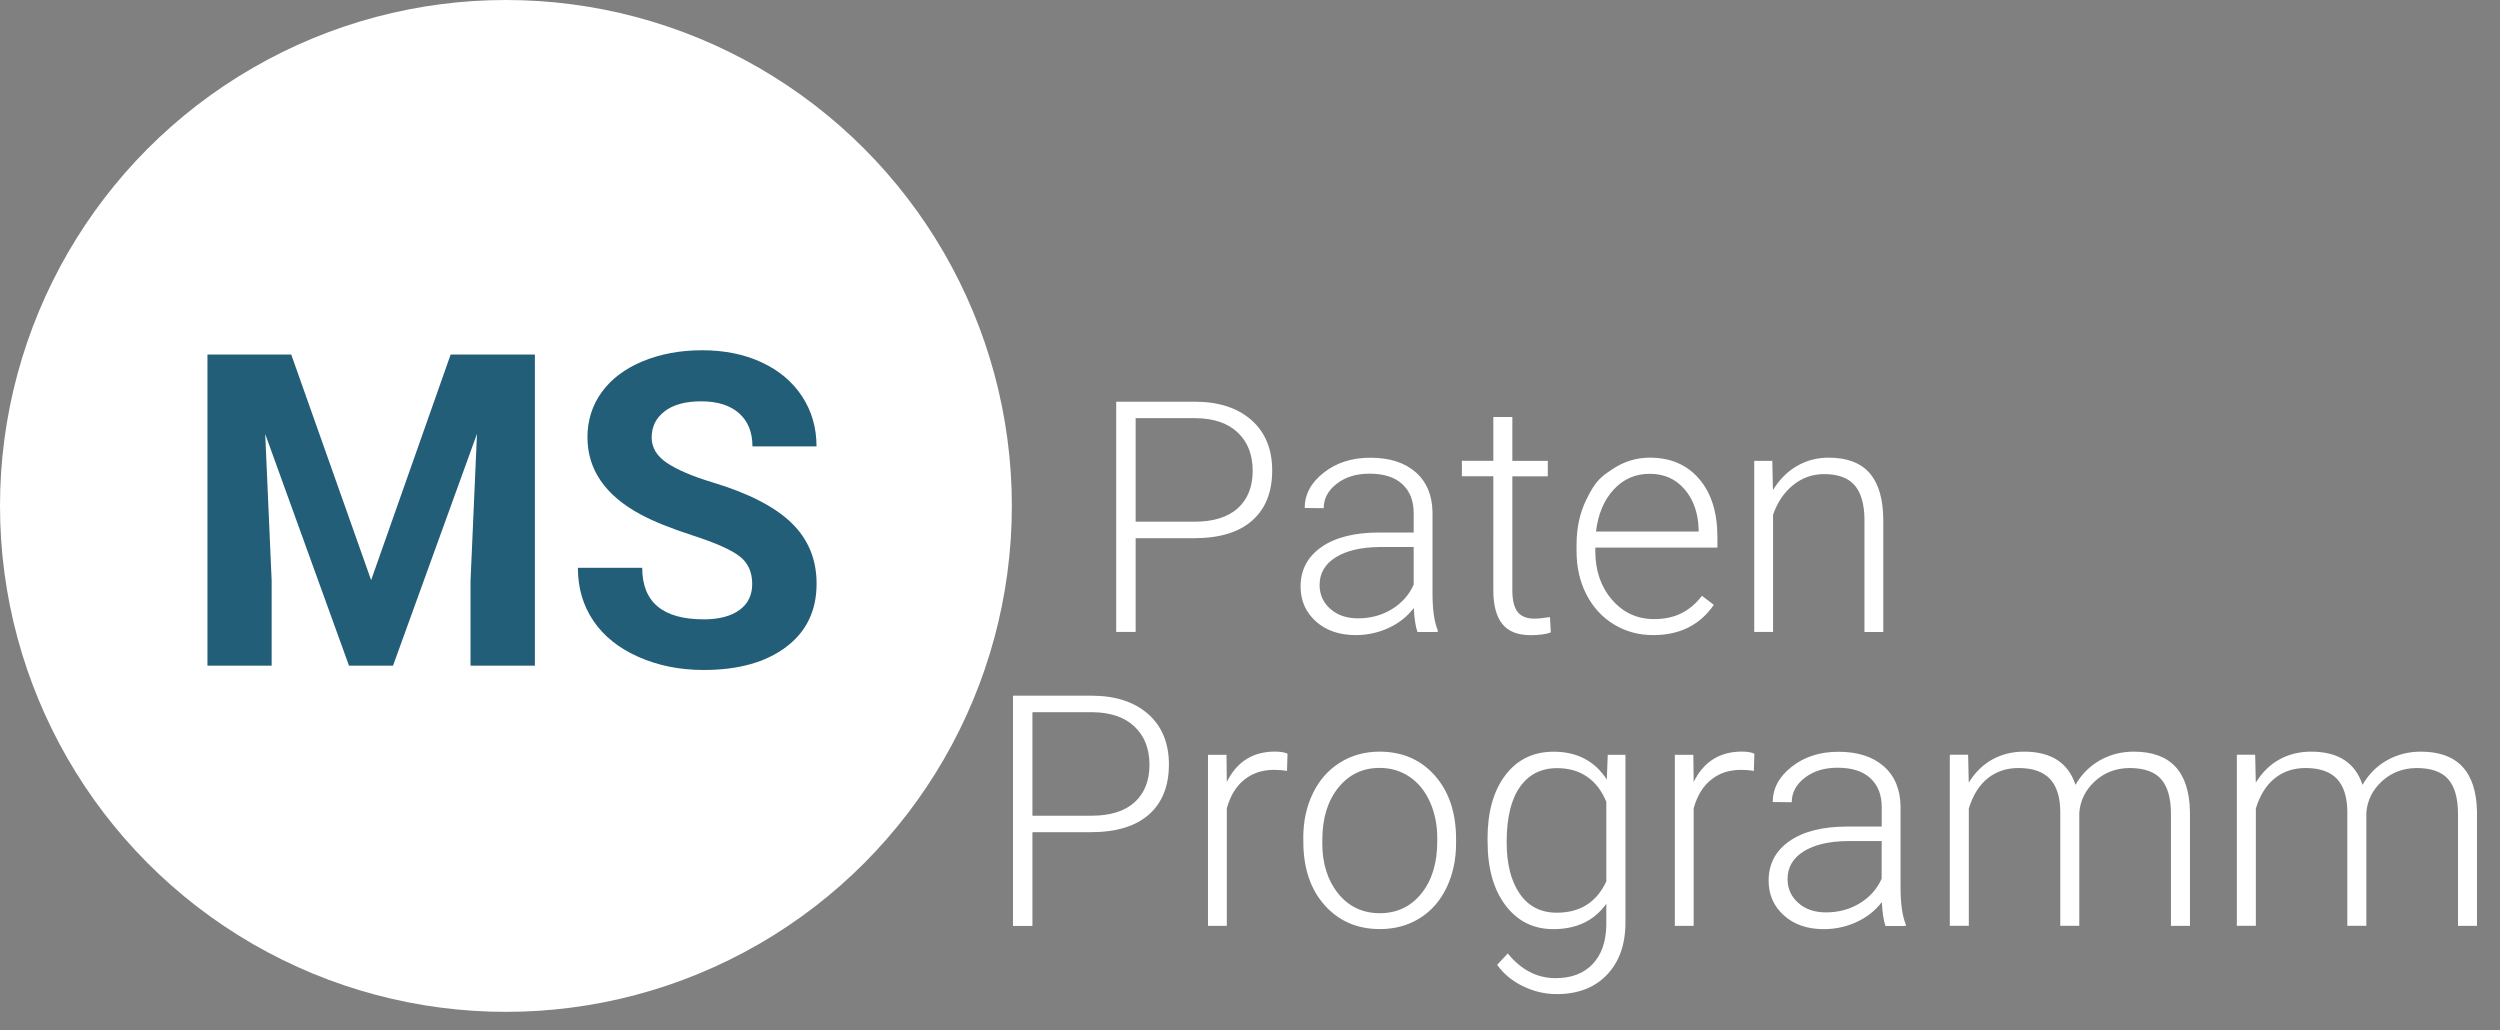 <svg xmlns="http://www.w3.org/2000/svg" xml:space="preserve" id="Ebene_1" x="0" y="0" version="1.1" viewBox="0 0 399.86 164.79"><rect x="0" y="0" width="399.86" height="164.79" fill="#808080" stroke="none"/><style>.st0{fill:#fff}</style><circle cx="80.92" cy="80.92" r="80.92" class="st0"/><path d="m46.58 56.7 12.78 36.09L72.08 56.7h13.47v49.77H75.26v-13.6l1.03-23.48-13.43 37.08h-7.04l-13.4-37.05 1.03 23.45v13.6H33.18V56.7zm73.73 36.71c0-1.94-.68-3.42-2.05-4.46s-3.83-2.13-7.38-3.28-6.37-2.28-8.44-3.4c-5.65-3.05-8.48-7.17-8.48-12.34 0-2.69.76-5.09 2.27-7.19 1.52-2.11 3.69-3.75 6.53-4.94 2.84-1.18 6.02-1.78 9.55-1.78 3.55 0 6.72.64 9.5 1.93s4.94 3.1 6.48 5.45 2.31 5.01 2.31 8h-10.25c0-2.28-.72-4.05-2.15-5.31s-3.45-1.9-6.05-1.9c-2.51 0-4.46.53-5.84 1.59-1.39 1.06-2.08 2.46-2.08 4.19 0 1.62.81 2.97 2.44 4.07 1.63 1.09 4.03 2.12 7.19 3.08 5.83 1.75 10.08 3.93 12.75 6.53s4 5.83 4 9.71c0 4.31-1.63 7.69-4.89 10.13-3.26 2.45-7.65 3.67-13.16 3.67-3.83 0-7.31-.7-10.46-2.1s-5.54-3.32-7.19-5.76-2.48-5.26-2.48-8.48h10.29c0 5.49 3.28 8.24 9.84 8.24 2.44 0 4.34-.5 5.71-1.49s2.04-2.39 2.04-4.16" style="fill:#235e79"/><path d="M181.64 86.07v15h-3.11V64.25h12.55c3.83 0 6.85.98 9.07 2.93q3.33 2.94 3.33 8.07c0 3.46-1.07 6.13-3.2 8.01s-5.22 2.82-9.27 2.82h-9.37zm0-2.63h9.43c3.02 0 5.32-.72 6.91-2.15 1.58-1.44 2.38-3.44 2.38-6q0-3.825-2.37-6.09c-1.58-1.51-3.81-2.28-6.71-2.32h-9.64zm45.07 17.63c-.3-.86-.5-2.13-.58-3.82-1.06 1.38-2.42 2.45-4.06 3.2s-3.39 1.13-5.22 1.13c-2.63 0-4.76-.73-6.39-2.2s-2.44-3.32-2.44-5.56c0-2.66 1.11-4.77 3.33-6.32s5.31-2.33 9.27-2.33h5.49v-3.11c0-1.96-.6-3.49-1.81-4.62-1.21-1.12-2.96-1.68-5.27-1.68-2.11 0-3.85.54-5.24 1.62s-2.07 2.38-2.07 3.9l-3.04-.03c0-2.18 1.01-4.06 3.04-5.65 2.02-1.59 4.51-2.39 7.46-2.39 3.05 0 5.46.76 7.22 2.29s2.67 3.66 2.72 6.39v12.95c0 2.65.28 4.63.83 5.94v.3h-3.24zm-9.51-2.17q3.03 0 5.43-1.47c1.59-.98 2.75-2.28 3.48-3.92v-6.02h-5.41c-3.02.03-5.38.59-7.08 1.66s-2.56 2.54-2.56 4.41c0 1.53.57 2.81 1.71 3.82 1.13 1.01 2.61 1.52 4.43 1.52m24.69-32.2v7.01h5.67v2.48h-5.67v18.26c0 1.52.27 2.65.82 3.39s1.46 1.11 2.75 1.11c.51 0 1.32-.08 2.45-.25l.13 2.46c-.79.28-1.87.43-3.24.43-2.07 0-3.58-.6-4.53-1.81s-1.42-2.98-1.42-5.32V76.18h-5.03V73.7h5.03v-7zm22.54 34.88c-2.33 0-4.43-.57-6.31-1.72s-3.34-2.74-4.39-4.79-1.57-4.35-1.57-6.89v-1.09q0-3.945 1.53-7.11c1.53-3.165 2.44-3.76 4.26-4.97s3.79-1.81 5.92-1.81c3.32 0 5.96 1.13 7.9 3.4 1.95 2.27 2.92 5.37 2.92 9.3v1.69h-19.53v.58c0 3.1.89 5.69 2.67 7.75 1.78 2.07 4.02 3.1 6.72 3.1 1.62 0 3.05-.29 4.29-.89 1.24-.59 2.37-1.53 3.38-2.83l1.9 1.44c-2.23 3.23-5.46 4.84-9.69 4.84m-.56-25.8c-2.28 0-4.2.83-5.75 2.5s-2.51 3.91-2.85 6.73h16.42v-.33q-.12-3.945-2.25-6.42c-1.42-1.65-3.28-2.48-5.57-2.48m19.6-2.07.1 4.68c1.03-1.69 2.31-2.97 3.84-3.86s3.23-1.33 5.08-1.33c2.93 0 5.12.83 6.55 2.48s2.16 4.13 2.18 7.44v17.96h-3.01V83.09c-.02-2.44-.54-4.27-1.56-5.46s-2.65-1.8-4.89-1.8c-1.87 0-3.53.59-4.97 1.76s-2.51 2.75-3.2 4.74v18.74h-3.01V73.71zM165.13 133.1v15h-3.11v-36.83h12.54c3.83 0 6.85.98 9.07 2.93q3.33 2.94 3.33 8.07c0 3.46-1.07 6.13-3.2 8.01s-5.22 2.82-9.27 2.82zm0-2.63h9.43c3.02 0 5.32-.72 6.91-2.15 1.58-1.44 2.38-3.44 2.38-6q0-3.825-2.37-6.09c-1.58-1.51-3.81-2.28-6.71-2.32h-9.64zm40.72-7.16c-.64-.12-1.32-.18-2.05-.18-1.89 0-3.49.53-4.79 1.58q-1.965 1.575-2.79 4.59v18.79h-3.01v-27.37h2.96l.05 4.35q2.4-4.86 7.71-4.86c.84 0 1.51.11 2 .33zm2.6 10.7q0-3.945 1.53-7.11c1.02-2.11 2.46-3.75 4.33-4.92s3.98-1.76 6.34-1.76c3.64 0 6.59 1.28 8.85 3.83 2.26 2.56 3.39 5.94 3.39 10.16v.63c0 2.65-.51 5.03-1.53 7.15s-2.46 3.75-4.31 4.89c-1.86 1.15-3.97 1.72-6.35 1.72-3.63 0-6.57-1.28-8.84-3.83s-3.4-5.94-3.4-10.16v-.6zm3.04.84c0 3.27.85 5.96 2.54 8.06s3.92 3.15 6.67 3.15c2.73 0 4.95-1.05 6.64-3.15s2.54-4.87 2.54-8.31v-.58c0-2.09-.39-4-1.16-5.74-.78-1.74-1.86-3.08-3.26-4.03s-3-1.43-4.81-1.43c-2.7 0-4.9 1.06-6.6 3.17s-2.55 4.89-2.55 8.31v.55zm26.43-.68c0-4.28.95-7.68 2.85-10.18s4.47-3.76 7.73-3.76c3.73 0 6.56 1.48 8.5 4.45l.15-3.95h2.83v26.81c0 3.52-.99 6.31-2.96 8.37S252.37 159 249 159c-1.91 0-3.72-.43-5.45-1.28s-3.09-1.99-4.09-3.4l1.7-1.82c2.14 2.63 4.69 3.95 7.64 3.95 2.53 0 4.5-.75 5.92-2.24s2.15-3.56 2.2-6.21v-3.44c-1.94 2.7-4.76 4.05-8.47 4.05-3.17 0-5.72-1.26-7.64-3.79s-2.88-5.94-2.88-10.24v-.41zm3.06.53c0 3.49.7 6.24 2.1 8.26s3.37 3.02 5.92 3.02q5.595 0 7.92-5.01v-12.72c-.71-1.75-1.73-3.09-3.06-4.01s-2.93-1.38-4.81-1.38q-3.825 0-5.94 3c-1.42 1.99-2.13 4.94-2.13 8.84m39.54-11.39c-.64-.12-1.32-.18-2.05-.18-1.89 0-3.49.53-4.79 1.58q-1.965 1.575-2.79 4.59v18.79h-3.01v-27.37h2.96l.05 4.35q2.4-4.86 7.71-4.86c.84 0 1.51.11 2 .33zm21.05 24.79c-.3-.86-.5-2.13-.58-3.82-1.06 1.38-2.42 2.45-4.06 3.2s-3.39 1.13-5.22 1.13c-2.63 0-4.76-.73-6.39-2.2s-2.44-3.32-2.44-5.56c0-2.66 1.11-4.77 3.33-6.32s5.31-2.33 9.27-2.33h5.49v-3.11c0-1.96-.6-3.49-1.81-4.62-1.21-1.12-2.96-1.68-5.27-1.68-2.11 0-3.85.54-5.24 1.62s-2.07 2.38-2.07 3.9l-3.04-.03c0-2.18 1.01-4.06 3.04-5.65 2.02-1.59 4.51-2.39 7.46-2.39 3.05 0 5.46.76 7.22 2.29s2.67 3.66 2.72 6.39v12.95c0 2.65.28 4.63.83 5.94v.3h-3.24zm-9.52-2.17q3.03 0 5.43-1.47c1.59-.98 2.75-2.28 3.48-3.92v-6.02h-5.41c-3.02.03-5.38.59-7.08 1.66s-2.56 2.54-2.56 4.41c0 1.53.57 2.81 1.71 3.82 1.13 1.01 2.61 1.52 4.43 1.52m22.74-25.2.1 4.45c1.01-1.65 2.28-2.89 3.79-3.72s3.2-1.24 5.06-1.24q6.48 0 8.22 5.31c.98-1.7 2.29-3.01 3.92-3.93s3.44-1.38 5.41-1.38c5.87 0 8.86 3.2 8.98 9.61v18.26h-3.04v-18.04c-.02-2.44-.54-4.26-1.58-5.44q-1.56-1.77-5.07-1.77c-2.18.03-4.01.74-5.51 2.11-1.5 1.38-2.34 3.05-2.5 5.02v18.11h-3.04v-18.26c-.02-2.34-.57-4.09-1.66-5.25-1.09-1.15-2.76-1.73-5.02-1.73-1.91 0-3.54.54-4.91 1.63s-2.38 2.7-3.04 4.84v18.77h-3.04v-27.37h2.93zm45.91 0 .1 4.45c1.01-1.65 2.28-2.89 3.79-3.72s3.2-1.24 5.06-1.24q6.48 0 8.22 5.31c.98-1.7 2.29-3.01 3.92-3.93s3.44-1.38 5.41-1.38c5.87 0 8.86 3.2 8.98 9.61v18.26h-3.04v-18.04c-.02-2.44-.54-4.26-1.58-5.44q-1.56-1.77-5.07-1.77c-2.18.03-4.01.74-5.51 2.11-1.5 1.38-2.34 3.05-2.5 5.02v18.11h-3.04v-18.26c-.02-2.34-.57-4.09-1.66-5.25-1.09-1.15-2.76-1.73-5.02-1.73-1.91 0-3.54.54-4.91 1.63s-2.38 2.7-3.04 4.84v18.77h-3.04v-27.37h2.93z" class="st0"/></svg>